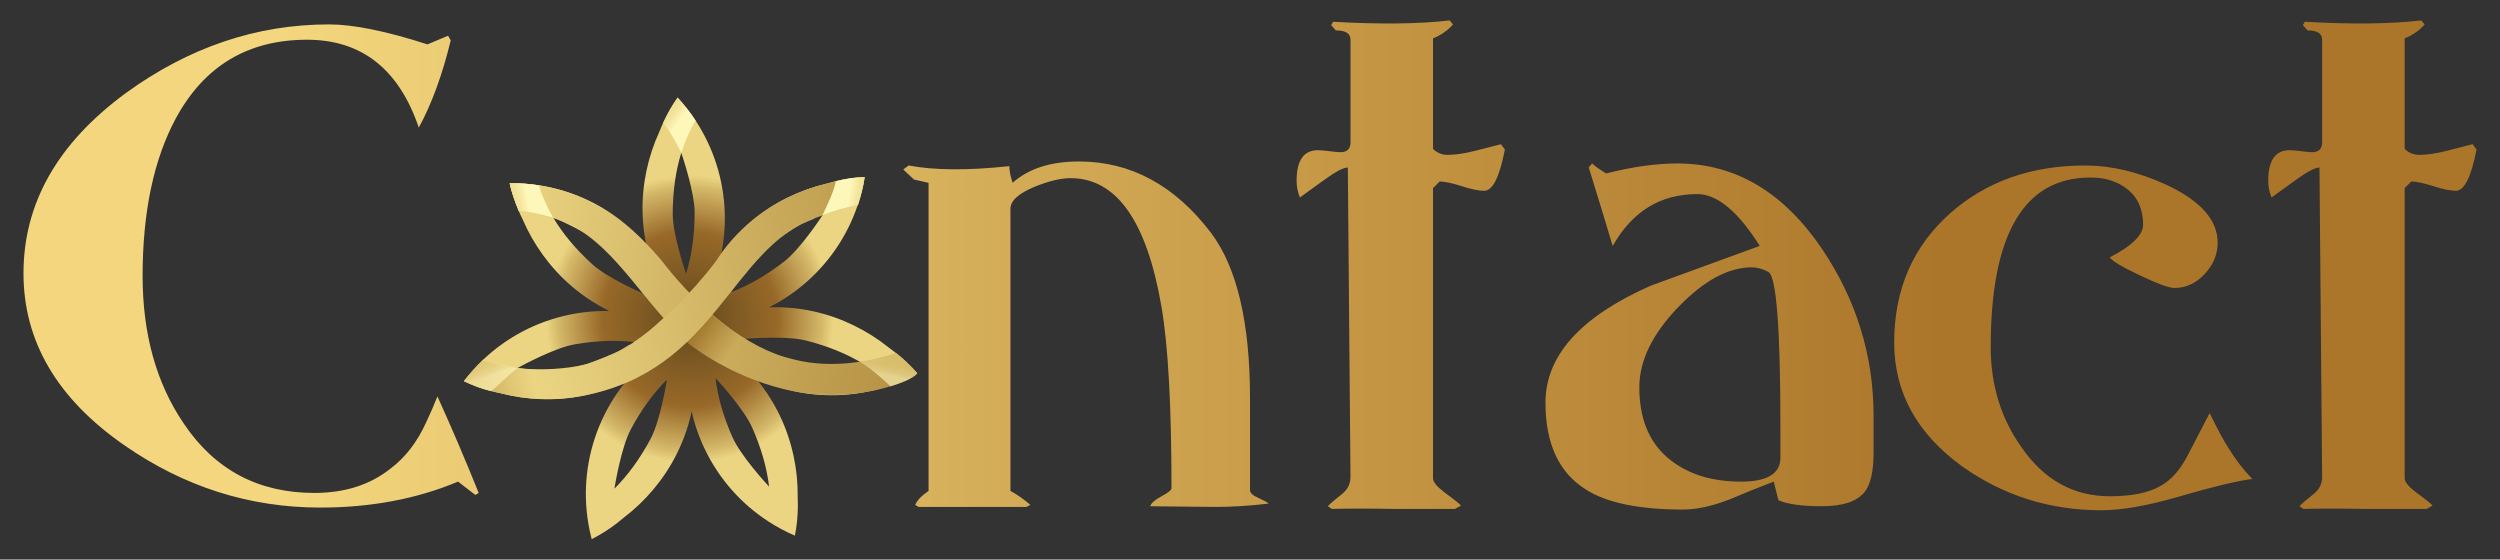 <?xml version="1.0" encoding="iso-8859-1"?>
<!-- Generator: Adobe Illustrator 24.0.2, SVG Export Plug-In . SVG Version: 6.00 Build 0)  -->
<svg version="1.1" id="Layer_1" xmlns="http://www.w3.org/2000/svg" xmlns:xlink="http://www.w3.org/1999/xlink" x="0px" y="0px"
	 viewBox="0 0 181.37 40.595" style="enable-background:new 0 0 181.37 40.595;" xml:space="preserve">
<rect x="0" y="0" width="181.37" height="40.595" fill="#333333" stroke="none"/>
<g>
	<g>
		<radialGradient id="SVGID_1_" cx="50.045" cy="23.148" r="12.592" gradientUnits="userSpaceOnUse">
			<stop  offset="0.084" style="stop-color:#6A4D1E"/>
			<stop  offset="0.298" style="stop-color:#825C24"/>
			<stop  offset="0.506" style="stop-color:#986928"/>
			<stop  offset="0.761" style="stop-color:#D5B96A"/>
			<stop  offset="0.827" style="stop-color:#EBD582"/>
		</radialGradient>
		<path style="fill:url(#SVGID_1_);" d="M47.349,22.994c-1.888-0.496-3.977-0.584-5.996-0.172c-2.445,0.498-4.588,1.659-6.284,3.256
			c-0.517,0.486-0.99,1.014-1.419,1.575c0.63,0.298,1.294,0.535,1.987,0.717l0,0c0.23,0.061,0.464,0.114,0.701,0.162
			c1.888,0.496,3.977,0.584,5.996,0.172c2.445-0.498,4.588-1.659,6.284-3.256c0.517-0.486,0.99-1.014,1.419-1.575
			c-0.63-0.298-1.294-0.535-1.987-0.717l0,0C47.82,23.096,47.586,23.042,47.349,22.994z M41.995,26.544
			c-1.638,0.283-3.117,0.321-4.444,0.152c0.401-0.22,2.712-1.467,4.141-1.714c1.638-0.283,3.117-0.321,4.444-0.152
			C45.735,25.05,43.424,26.297,41.995,26.544z M52.823,23.388c1.9-0.448,3.786-1.352,5.375-2.663
			c1.925-1.588,3.272-3.619,4.02-5.825c0.228-0.672,0.398-1.36,0.513-2.057c-0.696,0.033-1.393,0.135-2.091,0.3v0
			c-0.232,0.055-0.463,0.117-0.695,0.186c-1.9,0.448-3.786,1.352-5.375,2.663c-1.925,1.588-3.272,3.619-4.02,5.825
			c-0.228,0.672-0.398,1.36-0.513,2.057c0.696-0.033,1.393-0.135,2.091-0.3v0C52.36,23.52,52.592,23.457,52.823,23.388z
			 M55.884,17.74c1.313-1.019,2.601-1.747,3.853-2.221c-0.25,0.383-1.706,2.569-2.851,3.458c-1.313,1.019-2.601,1.747-3.853,2.221
			C53.283,20.815,54.739,18.629,55.884,17.74z M49.075,21.214c-0.771-1.793-1.989-3.493-3.556-4.831
			c-1.898-1.62-4.132-2.594-6.434-2.947c-0.701-0.108-1.409-0.156-2.115-0.148c0.153,0.68,0.375,1.349,0.658,2.007l0,0
			c0.094,0.219,0.196,0.436,0.304,0.652c0.771,1.793,1.989,3.493,3.556,4.831c1.898,1.62,4.132,2.594,6.434,2.947
			c0.701,0.108,1.409,0.156,2.115,0.149c-0.153-0.68-0.375-1.349-0.658-2.007l0,0C49.285,21.648,49.183,21.43,49.075,21.214z
			 M42.982,19.181c-1.232-1.116-2.172-2.259-2.856-3.408c0.42,0.18,2.826,1.234,3.9,2.208c1.232,1.116,2.172,2.259,2.856,3.408
			C46.461,21.208,44.056,20.154,42.982,19.181z M47.689,25.451c-1.553,1.182-2.909,2.775-3.828,4.619
			c-1.113,2.233-1.517,4.637-1.303,6.956c0.065,0.706,0.19,1.404,0.368,2.088c0.623-0.313,1.218-0.69,1.789-1.124l0,0
			c0.189-0.144,0.376-0.295,0.56-0.453c1.553-1.182,2.909-2.775,3.828-4.619c1.113-2.233,1.517-4.637,1.303-6.956
			c-0.065-0.706-0.19-1.404-0.368-2.088c-0.623,0.313-1.218,0.69-1.789,1.124l0,0C48.059,25.142,47.873,25.293,47.689,25.451z
			 M47.19,31.855c-0.785,1.465-1.666,2.654-2.616,3.596c0.073-0.451,0.514-3.041,1.198-4.318c0.785-1.465,1.666-2.654,2.616-3.596
			C48.315,27.988,47.875,30.577,47.19,31.855z M49.834,26.695c-0.025,1.952,0.396,4,1.283,5.86c1.075,2.252,2.72,4.05,4.679,5.309
			c0.597,0.384,1.223,0.715,1.872,0.996c0.137-0.683,0.206-1.385,0.215-2.102l0,0c0.003-0.238-0.001-0.478-0.012-0.72
			c0.025-1.952-0.396-4-1.283-5.86c-1.075-2.252-2.72-4.05-4.679-5.309c-0.597-0.384-1.223-0.715-1.872-0.996
			c-0.137,0.683-0.206,1.385-0.215,2.102l0,0C49.819,26.213,49.823,26.453,49.834,26.695z M54.574,31.031
			c0.671,1.521,1.066,2.947,1.223,4.275c-0.311-0.335-2.08-2.277-2.665-3.603c-0.671-1.521-1.066-2.947-1.223-4.275
			C52.219,27.763,53.988,29.704,54.574,31.031z M52.135,25.771c1.523,1.221,3.396,2.151,5.408,2.596
			c2.436,0.539,4.866,0.35,7.065-0.418c0.67-0.234,1.317-0.524,1.937-0.862c-0.454-0.528-0.964-1.015-1.523-1.464l0,0
			c-0.186-0.149-0.378-0.293-0.575-0.433c-1.523-1.221-3.396-2.151-5.408-2.596c-2.436-0.539-4.866-0.35-7.065,0.418
			c-0.67,0.234-1.317,0.524-1.937,0.862c0.454,0.528,0.964,1.015,1.523,1.464l0,0C51.746,25.486,51.938,25.63,52.135,25.771z
			 M58.47,24.705c1.612,0.408,2.978,0.974,4.122,1.668c-0.456,0.038-3.075,0.237-4.48-0.118c-1.612-0.408-2.978-0.974-4.122-1.668
			C54.445,24.549,57.064,24.35,58.47,24.705z M51.37,21.379c0.817-1.773,1.266-3.815,1.211-5.875
			c-0.066-2.494-0.837-4.807-2.115-6.754c-0.389-0.593-0.827-1.151-1.305-1.671C48.758,7.647,48.41,8.26,48.11,8.911l0,0
			c-0.1,0.216-0.193,0.437-0.281,0.662c-0.817,1.773-1.266,3.815-1.211,5.875c0.066,2.494,0.837,4.807,2.115,6.754
			c0.389,0.593,0.827,1.151,1.305,1.671c0.403-0.569,0.751-1.181,1.051-1.832l0,0C51.188,21.825,51.282,21.604,51.37,21.379z
			 M48.804,15.49c0.006-1.662,0.225-3.125,0.622-4.403c0.147,0.433,0.974,2.926,0.969,4.376c-0.006,1.662-0.225,3.125-0.622,4.403
			C49.625,19.433,48.799,16.94,48.804,15.49z"/>
		<linearGradient id="SVGID_2_" gradientUnits="userSpaceOnUse" x1="45.952" y1="6.605" x2="50.27" y2="9.807">
			<stop  offset="0.334" style="stop-color:#EBD582"/>
			<stop  offset="0.437" style="stop-color:#ECD786"/>
			<stop  offset="0.541" style="stop-color:#EFDD90"/>
			<stop  offset="0.644" style="stop-color:#F5E7A1"/>
			<stop  offset="0.74" style="stop-color:#FDF7B9"/>
		</linearGradient>
		<path style="fill:url(#SVGID_2_);" d="M49.425,11.087c0.284-0.847,0.611-1.655,1.041-2.337c-0.391-0.615-0.821-1.129-1.305-1.671
			c-0.423,0.578-0.733,1.168-1.051,1.832C48.636,9.575,49.057,10.313,49.425,11.087z"/>
		<radialGradient id="SVGID_3_" cx="55.307" cy="24.511" r="0" gradientUnits="userSpaceOnUse">
			<stop  offset="0.348" style="stop-color:#EBD582"/>
			<stop  offset="0.413" style="stop-color:#DBC172"/>
			<stop  offset="0.542" style="stop-color:#BB964B"/>
			<stop  offset="0.687" style="stop-color:#986928"/>
			<stop  offset="0.95" style="stop-color:#6A4D1E"/>
		</radialGradient>
		<path style="fill:url(#SVGID_3_);" d="M55.307,24.511"/>
		<g>
			<radialGradient id="SVGID_4_" cx="42.785" cy="26.34" r="0.1" gradientUnits="userSpaceOnUse">
				<stop  offset="0.348" style="stop-color:#EBD582"/>
				<stop  offset="0.413" style="stop-color:#DBC172"/>
				<stop  offset="0.542" style="stop-color:#BB964B"/>
				<stop  offset="0.687" style="stop-color:#986928"/>
				<stop  offset="0.95" style="stop-color:#6A4D1E"/>
			</radialGradient>
			<path style="fill:url(#SVGID_4_);" d="M42.919,26.297c-0.089,0.029-0.178,0.058-0.268,0.085
				C42.739,26.356,42.828,26.328,42.919,26.297z"/>
			<radialGradient id="SVGID_5_" cx="45.419" cy="25.186" r="0.571" gradientUnits="userSpaceOnUse">
				<stop  offset="0.348" style="stop-color:#EBD582"/>
				<stop  offset="0.413" style="stop-color:#DBC172"/>
				<stop  offset="0.542" style="stop-color:#BB964B"/>
				<stop  offset="0.687" style="stop-color:#986928"/>
				<stop  offset="0.95" style="stop-color:#6A4D1E"/>
			</radialGradient>
			<path style="fill:url(#SVGID_5_);" d="M46.136,24.83c-0.051-0.006-0.104-0.011-0.155-0.016c-0.401,0.266-0.827,0.516-1.278,0.746
				C45.395,25.232,45.957,24.928,46.136,24.83z"/>
			<radialGradient id="SVGID_6_" cx="42.48" cy="26.431" r="0.081" gradientUnits="userSpaceOnUse">
				<stop  offset="0.348" style="stop-color:#EBD582"/>
				<stop  offset="0.413" style="stop-color:#DBC172"/>
				<stop  offset="0.542" style="stop-color:#BB964B"/>
				<stop  offset="0.687" style="stop-color:#986928"/>
				<stop  offset="0.95" style="stop-color:#6A4D1E"/>
			</radialGradient>
			<path style="fill:url(#SVGID_6_);" d="M42.59,26.401c-0.074,0.022-0.148,0.04-0.222,0.06
				C42.442,26.442,42.515,26.423,42.59,26.401z"/>
			<radialGradient id="SVGID_7_" cx="36.065" cy="26.392" r="1759.416" gradientUnits="userSpaceOnUse">
				<stop  offset="0.348" style="stop-color:#EBD582"/>
				<stop  offset="0.413" style="stop-color:#DBC172"/>
				<stop  offset="0.542" style="stop-color:#BB964B"/>
				<stop  offset="0.687" style="stop-color:#986928"/>
				<stop  offset="0.95" style="stop-color:#6A4D1E"/>
			</radialGradient>
			<path style="fill:url(#SVGID_7_);" d="M42.599,26.399c0.018-0.005,0.035-0.011,0.052-0.017c-0.02,0.006-0.041,0.013-0.06,0.019
				C42.593,26.4,42.596,26.4,42.599,26.399z"/>
			<radialGradient id="SVGID_8_" cx="44.064" cy="26.392" r="432.259" gradientUnits="userSpaceOnUse">
				<stop  offset="0.348" style="stop-color:#EBD582"/>
				<stop  offset="0.413" style="stop-color:#DBC172"/>
				<stop  offset="0.542" style="stop-color:#BB964B"/>
				<stop  offset="0.687" style="stop-color:#986928"/>
				<stop  offset="0.95" style="stop-color:#6A4D1E"/>
			</radialGradient>
			<path style="fill:url(#SVGID_8_);" d="M42.599,26.399c0.018-0.005,0.035-0.011,0.052-0.017c-0.02,0.006-0.041,0.013-0.06,0.019
				C42.593,26.4,42.596,26.4,42.599,26.399z"/>
			<radialGradient id="SVGID_9_" cx="38.769" cy="25.928" r="39.416" gradientUnits="userSpaceOnUse">
				<stop  offset="0.348" style="stop-color:#EBD582"/>
				<stop  offset="0.413" style="stop-color:#DBC172"/>
				<stop  offset="0.542" style="stop-color:#BB964B"/>
				<stop  offset="0.687" style="stop-color:#986928"/>
				<stop  offset="0.95" style="stop-color:#6A4D1E"/>
			</radialGradient>
			<path style="fill:url(#SVGID_9_);" d="M44.703,25.559c-0.553,0.261-1.189,0.537-1.784,0.738
				C43.552,26.092,44.147,25.843,44.703,25.559z"/>
			<radialGradient id="SVGID_10_" cx="44.621" cy="25.928" r="2.868" gradientUnits="userSpaceOnUse">
				<stop  offset="0.348" style="stop-color:#EBD582"/>
				<stop  offset="0.413" style="stop-color:#DBC172"/>
				<stop  offset="0.542" style="stop-color:#BB964B"/>
				<stop  offset="0.687" style="stop-color:#986928"/>
				<stop  offset="0.95" style="stop-color:#6A4D1E"/>
			</radialGradient>
			<path style="fill:url(#SVGID_10_);" d="M44.703,25.559c-0.553,0.261-1.189,0.537-1.784,0.738
				C43.552,26.092,44.147,25.843,44.703,25.559z"/>
		</g>
		<g>
			<radialGradient id="SVGID_11_" cx="55.7" cy="17.927" r="0.386" gradientUnits="userSpaceOnUse">
				<stop  offset="0.348" style="stop-color:#EBD582"/>
				<stop  offset="0.413" style="stop-color:#DBC172"/>
				<stop  offset="0.542" style="stop-color:#BB964B"/>
				<stop  offset="0.687" style="stop-color:#986928"/>
				<stop  offset="0.95" style="stop-color:#6A4D1E"/>
			</radialGradient>
			<path style="fill:url(#SVGID_11_);" d="M55.884,17.74c-0.192,0.149-0.394,0.337-0.597,0.545c0.258-0.245,0.533-0.485,0.825-0.716
				C56.036,17.626,55.96,17.681,55.884,17.74z"/>
			<radialGradient id="SVGID_12_" cx="58.701" cy="16.023" r="0.814" gradientUnits="userSpaceOnUse">
				<stop  offset="0.348" style="stop-color:#EBD582"/>
				<stop  offset="0.413" style="stop-color:#DBC172"/>
				<stop  offset="0.542" style="stop-color:#BB964B"/>
				<stop  offset="0.687" style="stop-color:#986928"/>
				<stop  offset="0.95" style="stop-color:#6A4D1E"/>
			</radialGradient>
			<path style="fill:url(#SVGID_12_);" d="M57.665,16.526c0.607-0.341,1.27-0.643,1.996-0.893c0.031-0.046,0.057-0.086,0.076-0.114
				C59.056,15.777,58.365,16.113,57.665,16.526z"/>
			<radialGradient id="SVGID_13_" cx="49.05" cy="17.048" r="66.342" gradientUnits="userSpaceOnUse">
				<stop  offset="0.348" style="stop-color:#EBD582"/>
				<stop  offset="0.413" style="stop-color:#DBC172"/>
				<stop  offset="0.542" style="stop-color:#BB964B"/>
				<stop  offset="0.687" style="stop-color:#986928"/>
				<stop  offset="0.95" style="stop-color:#6A4D1E"/>
			</radialGradient>
			<path style="fill:url(#SVGID_13_);" d="M56.112,17.569c0.522-0.393,1.04-0.74,1.553-1.043
				C57.099,16.844,56.583,17.196,56.112,17.569z"/>
			<radialGradient id="SVGID_14_" cx="48.46" cy="17.048" r="110.506" gradientUnits="userSpaceOnUse">
				<stop  offset="0.348" style="stop-color:#EBD582"/>
				<stop  offset="0.413" style="stop-color:#DBC172"/>
				<stop  offset="0.542" style="stop-color:#BB964B"/>
				<stop  offset="0.687" style="stop-color:#986928"/>
				<stop  offset="0.95" style="stop-color:#6A4D1E"/>
			</radialGradient>
			<path style="fill:url(#SVGID_14_);" d="M56.112,17.569c0.522-0.393,1.04-0.74,1.553-1.043
				C57.099,16.844,56.583,17.196,56.112,17.569z"/>
		</g>
		<g>
			<radialGradient id="SVGID_15_" cx="49.934" cy="20.403" r="50.596" gradientUnits="userSpaceOnUse">
				<stop  offset="0.348" style="stop-color:#EBD582"/>
				<stop  offset="0.413" style="stop-color:#DBC172"/>
				<stop  offset="0.542" style="stop-color:#BB964B"/>
				<stop  offset="0.687" style="stop-color:#986928"/>
				<stop  offset="0.95" style="stop-color:#6A4D1E"/>
			</radialGradient>
			<path style="fill:url(#SVGID_15_);" d="M53.68,20.258l-0.05-0.035c-0.085,0.121-0.167,0.242-0.245,0.362
				C53.571,20.379,53.68,20.258,53.68,20.258z"/>
		</g>
		<radialGradient id="SVGID_16_" cx="57.93" cy="12.56" r="0" gradientUnits="userSpaceOnUse">
			<stop  offset="0.348" style="stop-color:#EBD582"/>
			<stop  offset="0.413" style="stop-color:#DBC172"/>
			<stop  offset="0.542" style="stop-color:#BB964B"/>
			<stop  offset="0.687" style="stop-color:#986928"/>
			<stop  offset="0.95" style="stop-color:#6A4D1E"/>
		</radialGradient>
		<path style="fill:url(#SVGID_16_);" d="M57.93,12.56"/>
		<radialGradient id="SVGID_17_" cx="66.545" cy="27.087" r="0" gradientUnits="userSpaceOnUse">
			<stop  offset="0.348" style="stop-color:#EBD582"/>
			<stop  offset="0.413" style="stop-color:#DBC172"/>
			<stop  offset="0.542" style="stop-color:#BB964B"/>
			<stop  offset="0.687" style="stop-color:#986928"/>
			<stop  offset="0.95" style="stop-color:#6A4D1E"/>
		</radialGradient>
		<path style="fill:url(#SVGID_17_);" d="M66.545,27.087"/>
		<linearGradient id="SVGID_18_" gradientUnits="userSpaceOnUse" x1="35.798" y1="18.181" x2="79.507" y2="27.674">
			<stop  offset="0.005" style="stop-color:#EBD582"/>
			<stop  offset="0.33" style="stop-color:#D0B363"/>
			<stop  offset="1" style="stop-color:#9F752B"/>
		</linearGradient>
		<path style="fill:url(#SVGID_18_);" d="M47.918,18.807L47.918,18.807c4.926,6.38,9.292,7.169,9.381,7.195
			c0.018,0.005,0.035,0.011,0.052,0.016c0.003,0.001,0.157,0.041,0.231,0.059c2.967,0.754,5.945,0.033,7.439-0.453
			c0.497,0.463,1.106,0.931,1.524,1.463c-0.587,0.691-4.339,2.004-8.254,1.422c-3.953-0.587-7.631-2.746-9.268-4.461
			c-3.231-3.382-5.16-7.192-9.047-8.276c-0.768-0.254-1.436-0.359-2.347-0.478c-0.016-0.045-0.034-0.089-0.05-0.134
			c-0.236-0.669-0.484-1.178-0.608-1.873C40.95,13.287,44.574,14.845,47.918,18.807z"/>
		<linearGradient id="SVGID_19_" gradientUnits="userSpaceOnUse" x1="50.666" y1="23.505" x2="53.533" y2="25.486">
			<stop  offset="0" style="stop-color:#9F752B"/>
			<stop  offset="0.884" style="stop-color:#9F752B;stop-opacity:0"/>
		</linearGradient>
		<path style="fill:url(#SVGID_19_);" d="M49.821,24.813c0,0,1.581,1.289,2.765,1.65c1.377,0.42,4.388-0.535,4.388-0.535
			s-2.149-0.771-2.983-1.341c-1.584-1.083-2.308-1.75-2.308-1.75L49.821,24.813z"/>
		<linearGradient id="SVGID_20_" gradientUnits="userSpaceOnUse" x1="30.686" y1="25.426" x2="85.898" y2="13.48">
			<stop  offset="0.022" style="stop-color:#BB9245"/>
			<stop  offset="0.056" style="stop-color:#CBA95A"/>
			<stop  offset="0.104" style="stop-color:#E1C877"/>
			<stop  offset="0.131" style="stop-color:#EBD582"/>
			<stop  offset="0.396" style="stop-color:#D0B363"/>
			<stop  offset="0.945" style="stop-color:#9F752B"/>
		</linearGradient>
		<path style="fill:url(#SVGID_20_);" d="M60.641,13.143L60.641,13.143c-0.232,0.055-0.464,0.117-0.695,0.186
			c-1.9,0.448-3.786,1.352-5.375,2.663c-1.066,0.879-1.953,1.894-2.661,2.999l-0.001,0c-1.872,2.469-3.859,4.165-3.859,4.165
			c-0.003-0.001-0.005-0.001-0.008-0.002c-0.595,0.573-1.282,1.143-2.061,1.659c0.051,0.006-0.585,0.418-1.278,0.746
			c-0.556,0.284-1.963,0.796-2.052,0.823c-0.018,0.005-0.035,0.011-0.052,0.017c-0.003,0.001-0.157,0.043-0.23,0.062
			c-2.957,0.79-5.864,0.147-7.364-0.321c-0.491,0.469-0.944,0.975-1.355,1.513c0.63,0.298,1.294,0.535,1.987,0.717l0,0
			c0.23,0.061,0.464,0.114,0.701,0.162c1.888,0.496,3.973,0.562,5.996,0.172c9.678-1.864,10.657-10.718,16.882-12.927
			c0.145-0.052,0.294-0.1,0.445-0.144c0.765-0.263,1.672-0.605,2.581-0.735c0.016-0.045-0.039,0.047-0.024,0.002
			c0.228-0.672,0.398-1.36,0.513-2.057C62.036,12.876,61.339,12.979,60.641,13.143z"/>
		
			<linearGradient id="SVGID_21_" gradientUnits="userSpaceOnUse" x1="221.379" y1="-93.532" x2="225.697" y2="-90.33" gradientTransform="matrix(0.674 -0.739 0.739 0.674 -45.718 241.89)">
			<stop  offset="0.334" style="stop-color:#EBD582"/>
			<stop  offset="0.437" style="stop-color:#ECD786"/>
			<stop  offset="0.541" style="stop-color:#EFDD90"/>
			<stop  offset="0.644" style="stop-color:#F5E7A1"/>
			<stop  offset="0.74" style="stop-color:#FDF7B9"/>
		</linearGradient>
		<path style="fill:url(#SVGID_21_);" d="M40.125,15.794c-0.434-0.781-0.81-1.567-1.024-2.344c-0.718-0.126-1.388-0.155-2.114-0.163
			c0.142,0.702,0.368,1.329,0.644,2.012C38.477,15.357,39.306,15.544,40.125,15.794z"/>
		
			<linearGradient id="SVGID_22_" gradientUnits="userSpaceOnUse" x1="490.276" y1="169.647" x2="494.801" y2="173.004" gradientTransform="matrix(-0.728 -0.685 -0.685 0.728 538.832 227.192)">
			<stop  offset="0.334" style="stop-color:#EBD582"/>
			<stop  offset="0.437" style="stop-color:#ECD786"/>
			<stop  offset="0.541" style="stop-color:#EFDD90"/>
			<stop  offset="0.644" style="stop-color:#F5E7A1"/>
			<stop  offset="0.74" style="stop-color:#FDF7B9"/>
		</linearGradient>
		<path style="fill:url(#SVGID_22_);" d="M59.661,15.634c0.374-0.812,0.825-1.699,0.98-2.49c0.706-0.18,1.455-0.3,2.091-0.3
			c-0.088,0.711-0.266,1.353-0.49,2.055C61.404,15.021,60.459,15.322,59.661,15.634z"/>
		
			<linearGradient id="SVGID_23_" gradientUnits="userSpaceOnUse" x1="84.249" y1="358.329" x2="86.688" y2="358.329" gradientTransform="matrix(-0.204 0.979 -0.979 -0.204 432.669 16.076)">
			<stop  offset="0.334" style="stop-color:#EBD582"/>
			<stop  offset="0.437" style="stop-color:#ECD786"/>
			<stop  offset="0.541" style="stop-color:#EFDD90"/>
			<stop  offset="0.644" style="stop-color:#F5E7A1"/>
			<stop  offset="0.74" style="stop-color:#FDF7B9"/>
		</linearGradient>
		<path style="opacity:0.64;fill:url(#SVGID_23_);" d="M62.377,26.246c0.771,0.451,1.643,1.221,2.223,1.781
			c0.788-0.235,1.737-0.599,1.944-0.957c-0.48-0.531-0.938-0.999-1.524-1.446C63.963,25.957,63.21,26.044,62.377,26.246z"/>
		
			<linearGradient id="SVGID_24_" gradientUnits="userSpaceOnUse" x1="-356.524" y1="-1349.678" x2="-354.944" y2="-1349.678" gradientTransform="matrix(0.309 0.951 0.951 -0.309 1429.026 -51.863)">
			<stop  offset="0" style="stop-color:#EBD582"/>
			<stop  offset="0.188" style="stop-color:#ECD786"/>
			<stop  offset="0.377" style="stop-color:#EFDD90"/>
			<stop  offset="0.566" style="stop-color:#F5E7A1"/>
			<stop  offset="0.74" style="stop-color:#FDF7B9"/>
		</linearGradient>
		<path style="opacity:0.64;fill:url(#SVGID_24_);" d="M37.551,26.697c-0.718,0.532-1.447,1.331-1.914,1.673
			c-0.809-0.148-1.567-0.53-1.987-0.717c0.162-0.224,1.419-1.575,1.419-1.575S37.028,26.628,37.551,26.697z"/>
	</g>
	<linearGradient id="SVGID_25_" gradientUnits="userSpaceOnUse" x1="1.704" y1="19.249" x2="179.667" y2="19.249">
		<stop  offset="0.104" style="stop-color:#F3D67D"/>
		<stop  offset="0.249" style="stop-color:#E4C36C"/>
		<stop  offset="0.533" style="stop-color:#C69845"/>
		<stop  offset="0.781" style="stop-color:#AC762A"/>
	</linearGradient>
	<path style="fill:url(#SVGID_25_);" d="M34.728,35.761l-0.242,0.145l-1.255-0.966c-2.993,1.255-6.325,1.883-9.994,1.883
		c-5.15,0-9.897-1.513-14.243-4.539c-4.86-3.38-7.29-7.532-7.29-12.457c0-5.085,2.478-9.447,7.435-13.084
		c4.57-3.315,9.479-4.973,14.727-4.973c1.77,0,4.151,0.483,7.146,1.449l1.496-0.628L32.7,2.93c-0.611,2.51-1.384,4.619-2.317,6.325
		c-1.448-4.249-4.152-6.373-8.111-6.373c-4.281,0-7.452,1.899-9.512,5.697c-1.609,2.993-2.414,6.808-2.414,11.442
		c0,4.217,0.998,7.79,2.994,10.719c2.252,3.348,5.407,5.021,9.463,5.021c2.221,0,4.071-0.595,5.553-1.786
		c1.062-0.804,1.914-1.915,2.559-3.332c0.29-0.611,0.563-1.239,0.82-1.883C32.732,30.95,33.73,33.283,34.728,35.761z M92.037,36.534
		c-1.352,0.161-2.64,0.242-3.862,0.242l-4.731-0.048c0.066-0.225,0.34-0.466,0.822-0.724c0.481-0.257,0.723-0.451,0.723-0.58
		c0-5.987-0.243-10.38-0.728-13.181c-1.066-6.212-3.265-9.318-6.593-9.318c-0.712,0-1.585,0.209-2.618,0.629
		c-1.164,0.484-1.745,1.016-1.745,1.597v20.464c0.482,0.258,0.965,0.597,1.448,1.016l-0.29,0.145h-7.821L66.4,36.63
		c0.128-0.323,0.45-0.662,0.965-1.016v-22.35l-1.062-0.242l-0.772-0.726l0.385-0.291c1.859,0.354,4.296,0.371,7.311,0.048
		c0,0.354,0.08,0.757,0.24,1.207c1.154-1.03,2.758-1.545,4.81-1.545c3.752,0,6.942,1.722,9.571,5.166
		c1.892,2.511,2.838,6.518,2.838,12.022c0,0.805,0,1.956,0,3.452c0,1.497,0,2.567,0,3.211c0,0.193,0.2,0.378,0.604,0.555
		C91.691,36.301,91.94,36.437,92.037,36.534z M109.176,10.848c-0.387,1.996-0.886,2.994-1.497,2.994
		c-0.386,0-0.934-0.113-1.642-0.338c-0.708-0.225-1.239-0.338-1.593-0.338l-0.483,0.483v21.051c0,0.258,0.273,0.596,0.821,1.014
		c0.707,0.516,1.11,0.837,1.207,0.966l-0.435,0.241c-0.032,0-1.514,0-4.442,0c-1.771-0.032-3.267-0.032-4.49,0l-0.289-0.193
		c0.097-0.128,0.45-0.435,1.062-0.917c0.387-0.321,0.58-0.724,0.58-1.207l-0.193-22.451c-0.322,0-0.901,0.306-1.738,0.917
		c-0.579,0.419-1.158,0.837-1.738,1.255c-0.161-0.386-0.241-0.788-0.241-1.207c0-1.48,0.515-2.221,1.545-2.221
		c0.193,0,0.475,0.024,0.845,0.072s0.636,0.072,0.797,0.072c0.483,0,0.725-0.241,0.725-0.724V2.882c0-0.451-0.354-0.676-1.063-0.676
		l-0.338-0.386l0.145-0.241c3.38,0.193,6.196,0.162,8.449-0.097l0.242,0.29c-0.355,0.419-0.838,0.757-1.449,1.014V10.8
		c0.29,0.29,0.644,0.435,1.063,0.435c0.547,0,1.207-0.097,1.979-0.29c1.126-0.29,1.754-0.451,1.883-0.483L109.176,10.848z
		 M135.924,30.173c0,0.321,0,0.788,0,1.397c0,0.579,0,0.997,0,1.253c0,1.35-0.21,2.297-0.628,2.843
		c-0.548,0.707-1.594,1.06-3.139,1.06c-1.416,0-2.462-0.145-3.138-0.435l-0.338-1.352c-1.095,0.419-2.173,0.854-3.235,1.304
		c-1.255,0.483-2.365,0.724-3.331,0.724c-3.187,0-5.537-0.481-7.05-1.445c-1.963-1.221-2.944-3.324-2.944-6.312
		c0-3.404,2.542-6.231,7.628-8.48c2.639-0.963,5.278-1.927,7.918-2.891c-1.577-2.505-3.09-3.758-4.538-3.758
		c-2.672,0-4.716,1.255-6.132,3.766c-0.482-1.628-1.063-3.528-1.738-5.7l0.242-0.288c0.193,0.181,0.532,0.423,1.017,0.725
		c1.903-0.483,3.629-0.725,5.178-0.725c4.194,0,7.694,2.073,10.501,6.216C134.681,21.773,135.924,25.805,135.924,30.173z
		 M129.165,33.208v-2.166c0-7.22-0.29-10.989-0.869-11.311c-0.419-0.225-0.82-0.337-1.207-0.337c-1.706,0-3.493,0.971-5.359,2.912
		c-1.867,1.942-2.8,3.875-2.8,5.8c0,2.214,0.676,3.907,2.027,5.078c1.353,1.171,3.139,1.757,5.359,1.757
		C128.214,34.94,129.165,34.363,129.165,33.208z M163.396,34.748c-1.063,0.129-2.865,0.563-5.408,1.303
		c-2.221,0.644-4.072,0.966-5.552,0.966c-3.734,0-7.098-1.062-10.091-3.187c-3.283-2.382-4.925-5.375-4.925-8.98
		c0-3.862,1.367-7,4.104-9.415c2.607-2.285,5.858-3.428,9.753-3.428c1.898,0,3.862,0.467,5.891,1.4
		c2.478,1.159,3.718,2.559,3.718,4.2c0,0.837-0.314,1.593-0.941,2.27c-0.628,0.676-1.36,1.014-2.197,1.014
		c-0.386,0-1.224-0.306-2.511-0.917c-1.287-0.611-2.012-1.045-2.173-1.303c1.609-0.837,2.414-1.625,2.414-2.366
		c0-1.094-0.361-1.938-1.086-2.535c-0.725-0.595-1.634-0.893-2.728-0.893c-4.828,0-7.242,4.104-7.242,12.312
		c0,2.736,0.739,5.15,2.221,7.242c1.642,2.383,3.781,3.573,6.421,3.573c1.609,0,2.849-0.257,3.718-0.773
		c0.74-0.417,1.376-1.134,1.907-2.148c0.531-1.014,1.07-2.052,1.617-3.114c0.58,1.191,1.03,2.028,1.353,2.51
		C162.14,33.283,162.719,34.04,163.396,34.748z M179.667,10.848c-0.387,1.996-0.886,2.994-1.497,2.994
		c-0.386,0-0.934-0.113-1.642-0.338c-0.708-0.225-1.239-0.338-1.593-0.338l-0.483,0.483v21.051c0,0.258,0.273,0.596,0.821,1.014
		c0.707,0.516,1.11,0.837,1.207,0.966l-0.435,0.241c-0.032,0-1.514,0-4.442,0c-1.771-0.032-3.267-0.032-4.49,0l-0.289-0.193
		c0.097-0.128,0.45-0.435,1.062-0.917c0.387-0.321,0.58-0.724,0.58-1.207l-0.193-22.451c-0.322,0-0.901,0.306-1.738,0.917
		c-0.579,0.419-1.158,0.837-1.738,1.255c-0.161-0.386-0.241-0.788-0.241-1.207c0-1.48,0.515-2.221,1.545-2.221
		c0.193,0,0.475,0.024,0.845,0.072s0.636,0.072,0.797,0.072c0.483,0,0.725-0.241,0.725-0.724V2.882c0-0.451-0.354-0.676-1.063-0.676
		l-0.338-0.386l0.145-0.241c3.38,0.193,6.196,0.162,8.449-0.097l0.242,0.29c-0.355,0.419-0.838,0.757-1.449,1.014V10.8
		c0.29,0.29,0.644,0.435,1.063,0.435c0.547,0,1.207-0.097,1.979-0.29c1.126-0.29,1.754-0.451,1.883-0.483L179.667,10.848z"/>
</g>
<g>
</g>
<g>
</g>
<g>
</g>
<g>
</g>
<g>
</g>
<g>
</g>
</svg>
